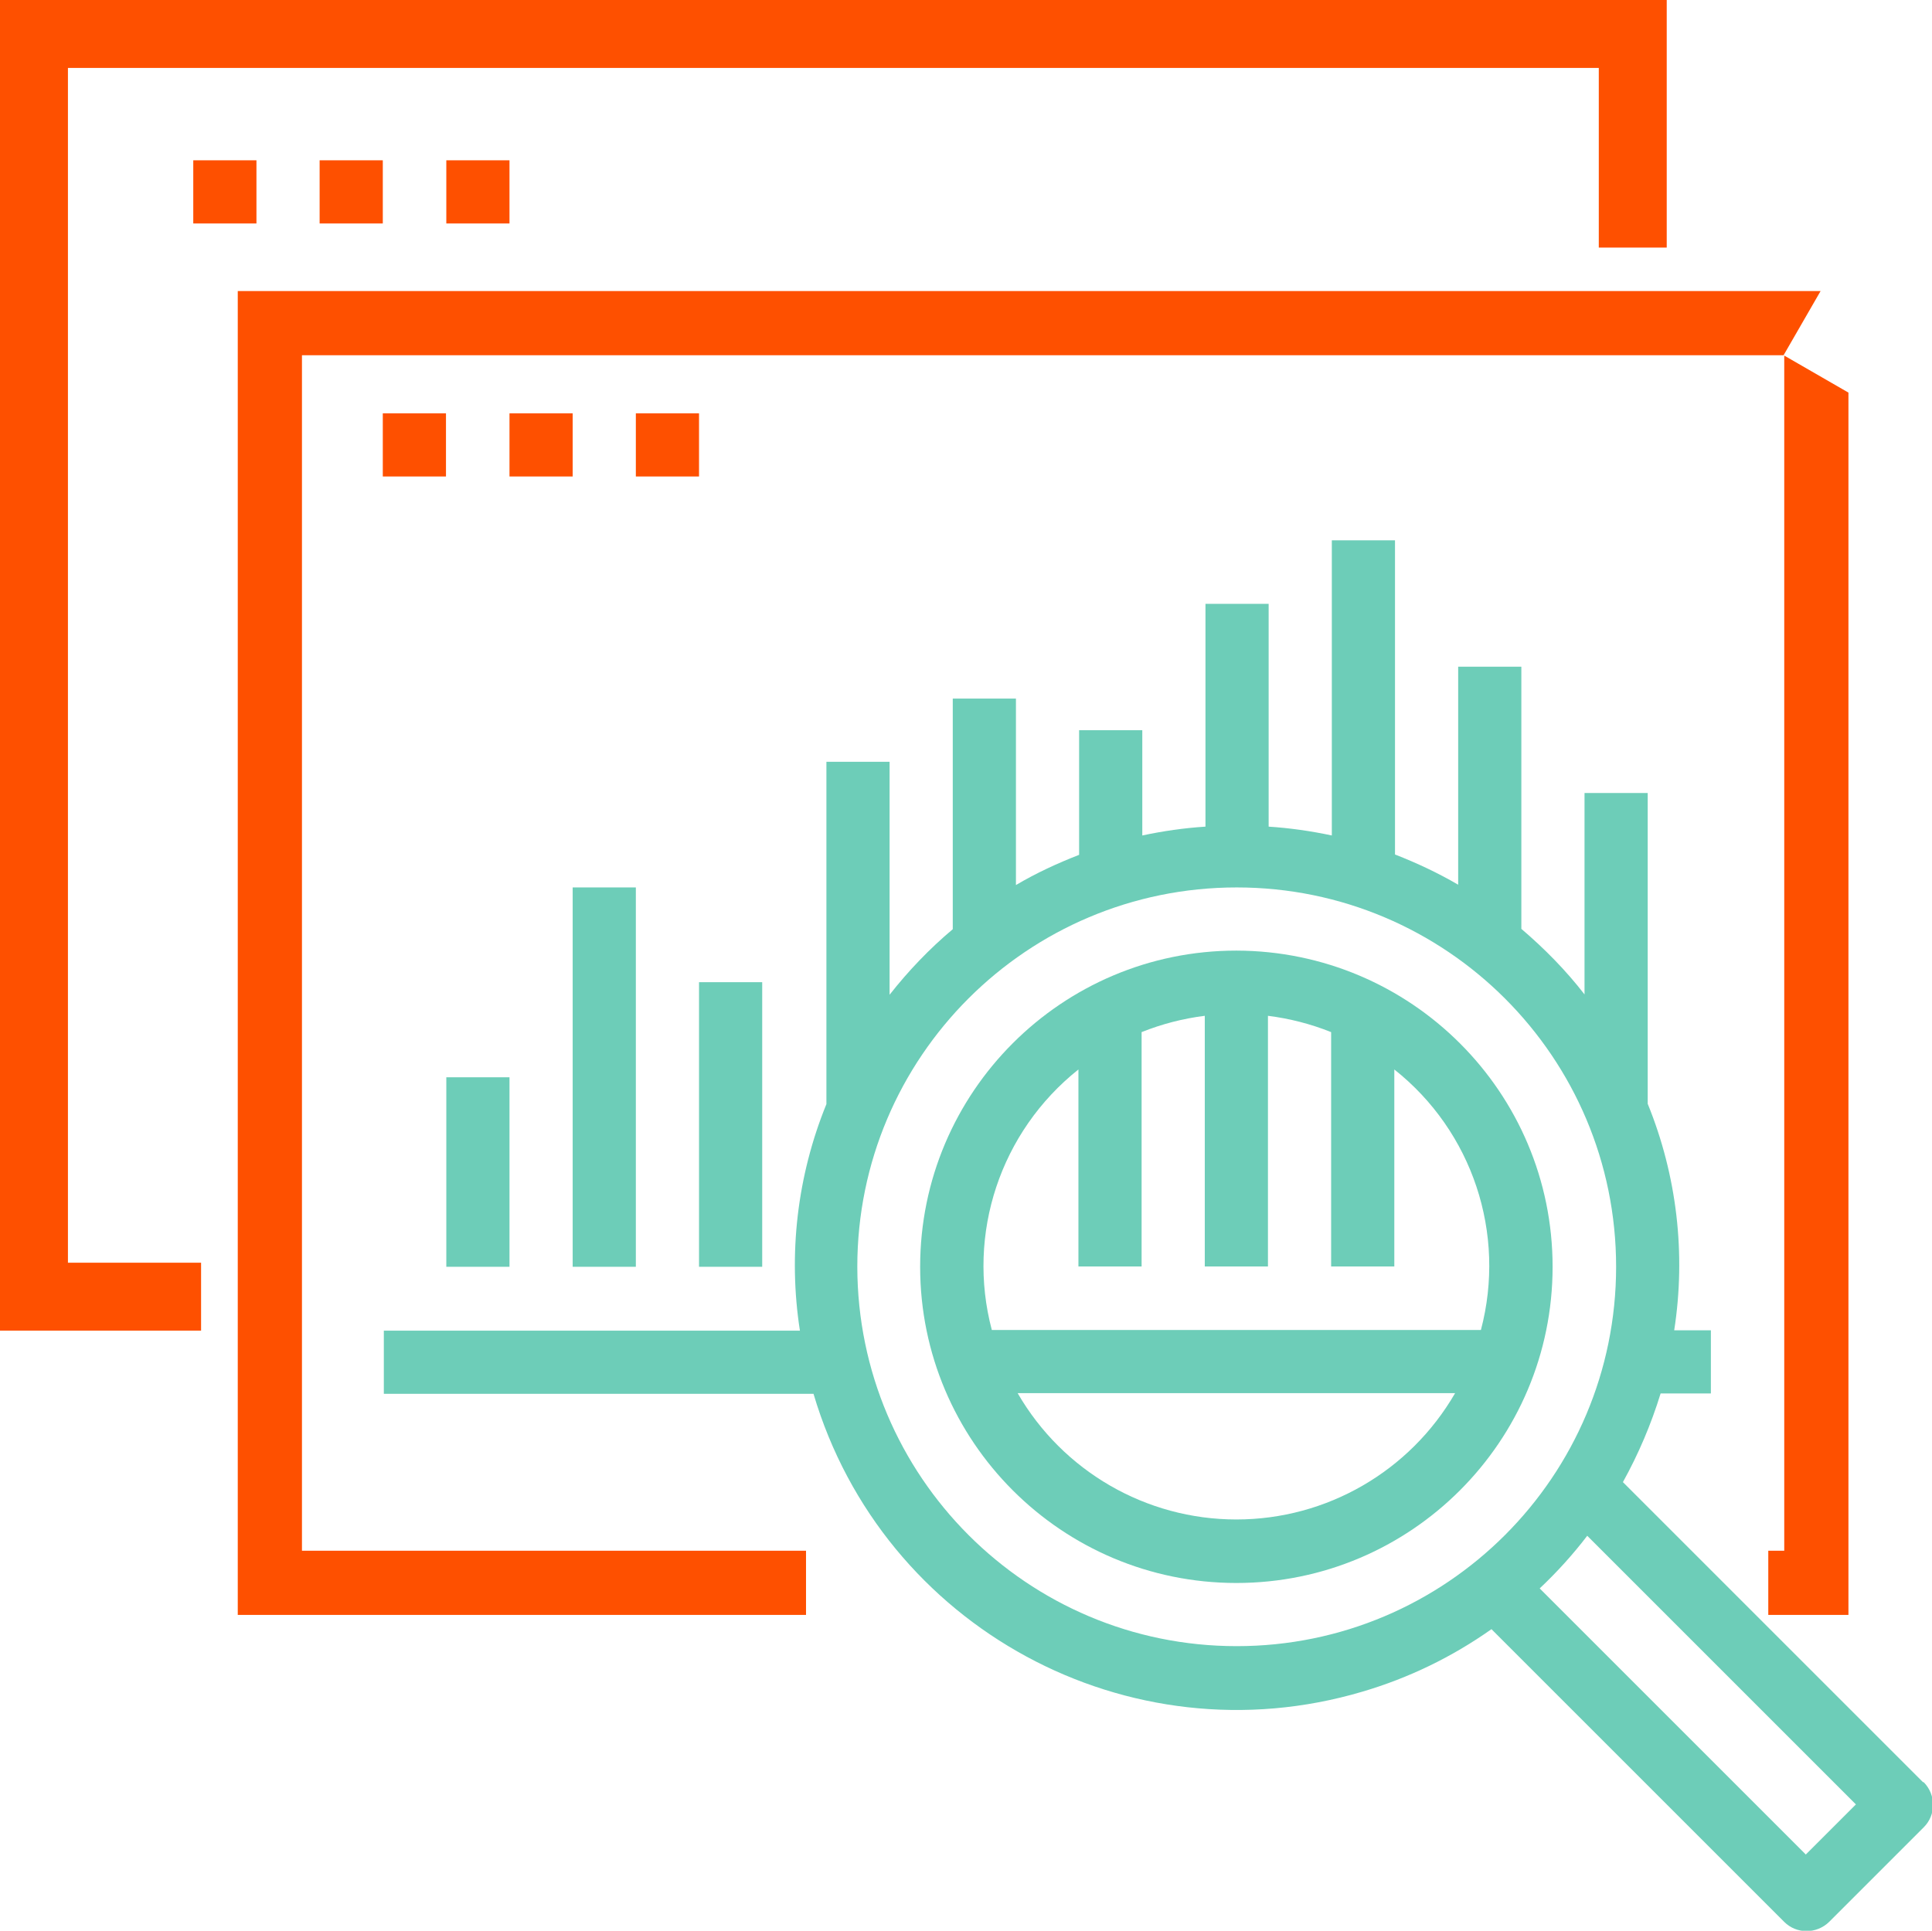 <?xml version="1.0" encoding="UTF-8"?>
<svg id="Layer_2" data-name="Layer 2" xmlns="http://www.w3.org/2000/svg" viewBox="0 0 56.88 56.85">
  <defs>
    <style>
      .cls-1 {
        fill: none;
        stroke: #fe5000;
        stroke-miterlimit: 10;
        stroke-width: 2px;
      }

      .cls-2 {
        fill: #6dcdb8;
      }

      .cls-3 {
        fill: #fe5000;
      }
    </style>
  </defs>
  <g id="Layer_1-2" data-name="Layer 1">
    <g>
      <rect class="cls-3" x="5.69" y="4.72" width="1.86" height="1.86"/>
      <rect class="cls-3" x="9.41" y="4.72" width="1.86" height="1.86"/>
      <rect class="cls-3" x="13.14" y="4.72" width="1.86" height="1.86"/>
      <path class="cls-2" d="m56.61,52.47l-8.83-8.83c.46-.83.83-1.7,1.11-2.61h1.48v-1.86h-1.08c.35-2.25.08-4.56-.78-6.67v-9.15h-1.86v5.93c-.55-.71-1.18-1.35-1.86-1.93v-7.72h-1.86v6.42c-.6-.35-1.22-.64-1.86-.89v-9.25h-1.86v8.69c-.61-.13-1.24-.22-1.86-.26v-6.56h-1.86v6.56c-.63.04-1.25.13-1.86.26v-3.1h-1.86v3.67c-.64.25-1.27.54-1.86.89v-5.49h-1.86v6.79c-.69.58-1.31,1.23-1.86,1.93v-6.86h-1.86v10.08c-.86,2.11-1.13,4.42-.78,6.67h-12.25v1.86h12.65c2.04,6.89,9.28,10.81,16.16,8.77,1.36-.4,2.64-1.02,3.8-1.84l8.62,8.62c.36.36.95.36,1.32,0l2.79-2.79c.36-.36.36-.95,0-1.32Zm-20.2-4c-6.17,0-11.16-5-11.17-11.17,0-6.17,5-11.17,11.17-11.17s11.17,5,11.17,11.17-5,11.17-11.17,11.17Zm16.75,6.13l-7.83-7.83c.51-.48.98-1,1.4-1.55l7.91,7.91-1.48,1.48Z"/>
      <path class="cls-2" d="m36.4,27.99c-5.14,0-9.31,4.17-9.31,9.31s4.17,9.31,9.31,9.31,9.31-4.17,9.31-9.31c0-5.14-4.17-9.3-9.31-9.31Zm0,16.75c-2.66,0-5.11-1.42-6.44-3.72h12.88c-1.33,2.3-3.78,3.72-6.44,3.72Zm-7.2-5.58c-.75-2.83.25-5.84,2.55-7.67v5.8h1.86v-6.9c.6-.24,1.22-.4,1.86-.48v7.38h1.86v-7.38c.64.08,1.26.24,1.86.48v6.9h1.86v-5.8c2.3,1.82,3.3,4.83,2.55,7.67h-14.4Z"/>
      <rect class="cls-3" x="11.27" y="12.17" width="1.86" height="1.86"/>
      <rect class="cls-3" x="15" y="12.17" width="1.86" height="1.86"/>
      <rect class="cls-3" x="18.72" y="12.17" width="1.86" height="1.86"/>
      <rect class="cls-2" x="13.14" y="31.72" width="1.86" height="5.58"/>
      <rect class="cls-2" x="16.86" y="26.13" width="1.86" height="11.17"/>
      <rect class="cls-2" x="20.58" y="28.92" width="1.86" height="8.38"/>
      <polyline class="cls-1" points="5.92 38.18 1 38.18 1 1 48.07 1 48.07 7.29"/>
      <g>
        <polygon class="cls-3" points="8.89 10.46 52.52 10.46 52.51 10.46 53.6 8.57 7 8.57 7 47.55 23.73 47.55 23.73 45.66 8.89 45.66 8.89 10.46"/>
        <polygon class="cls-3" points="52.53 10.47 52.53 45.66 52.06 45.66 52.06 47.55 54.42 47.55 54.42 11.56 52.53 10.47"/>
      </g>
    </g>
  </g>
</svg>